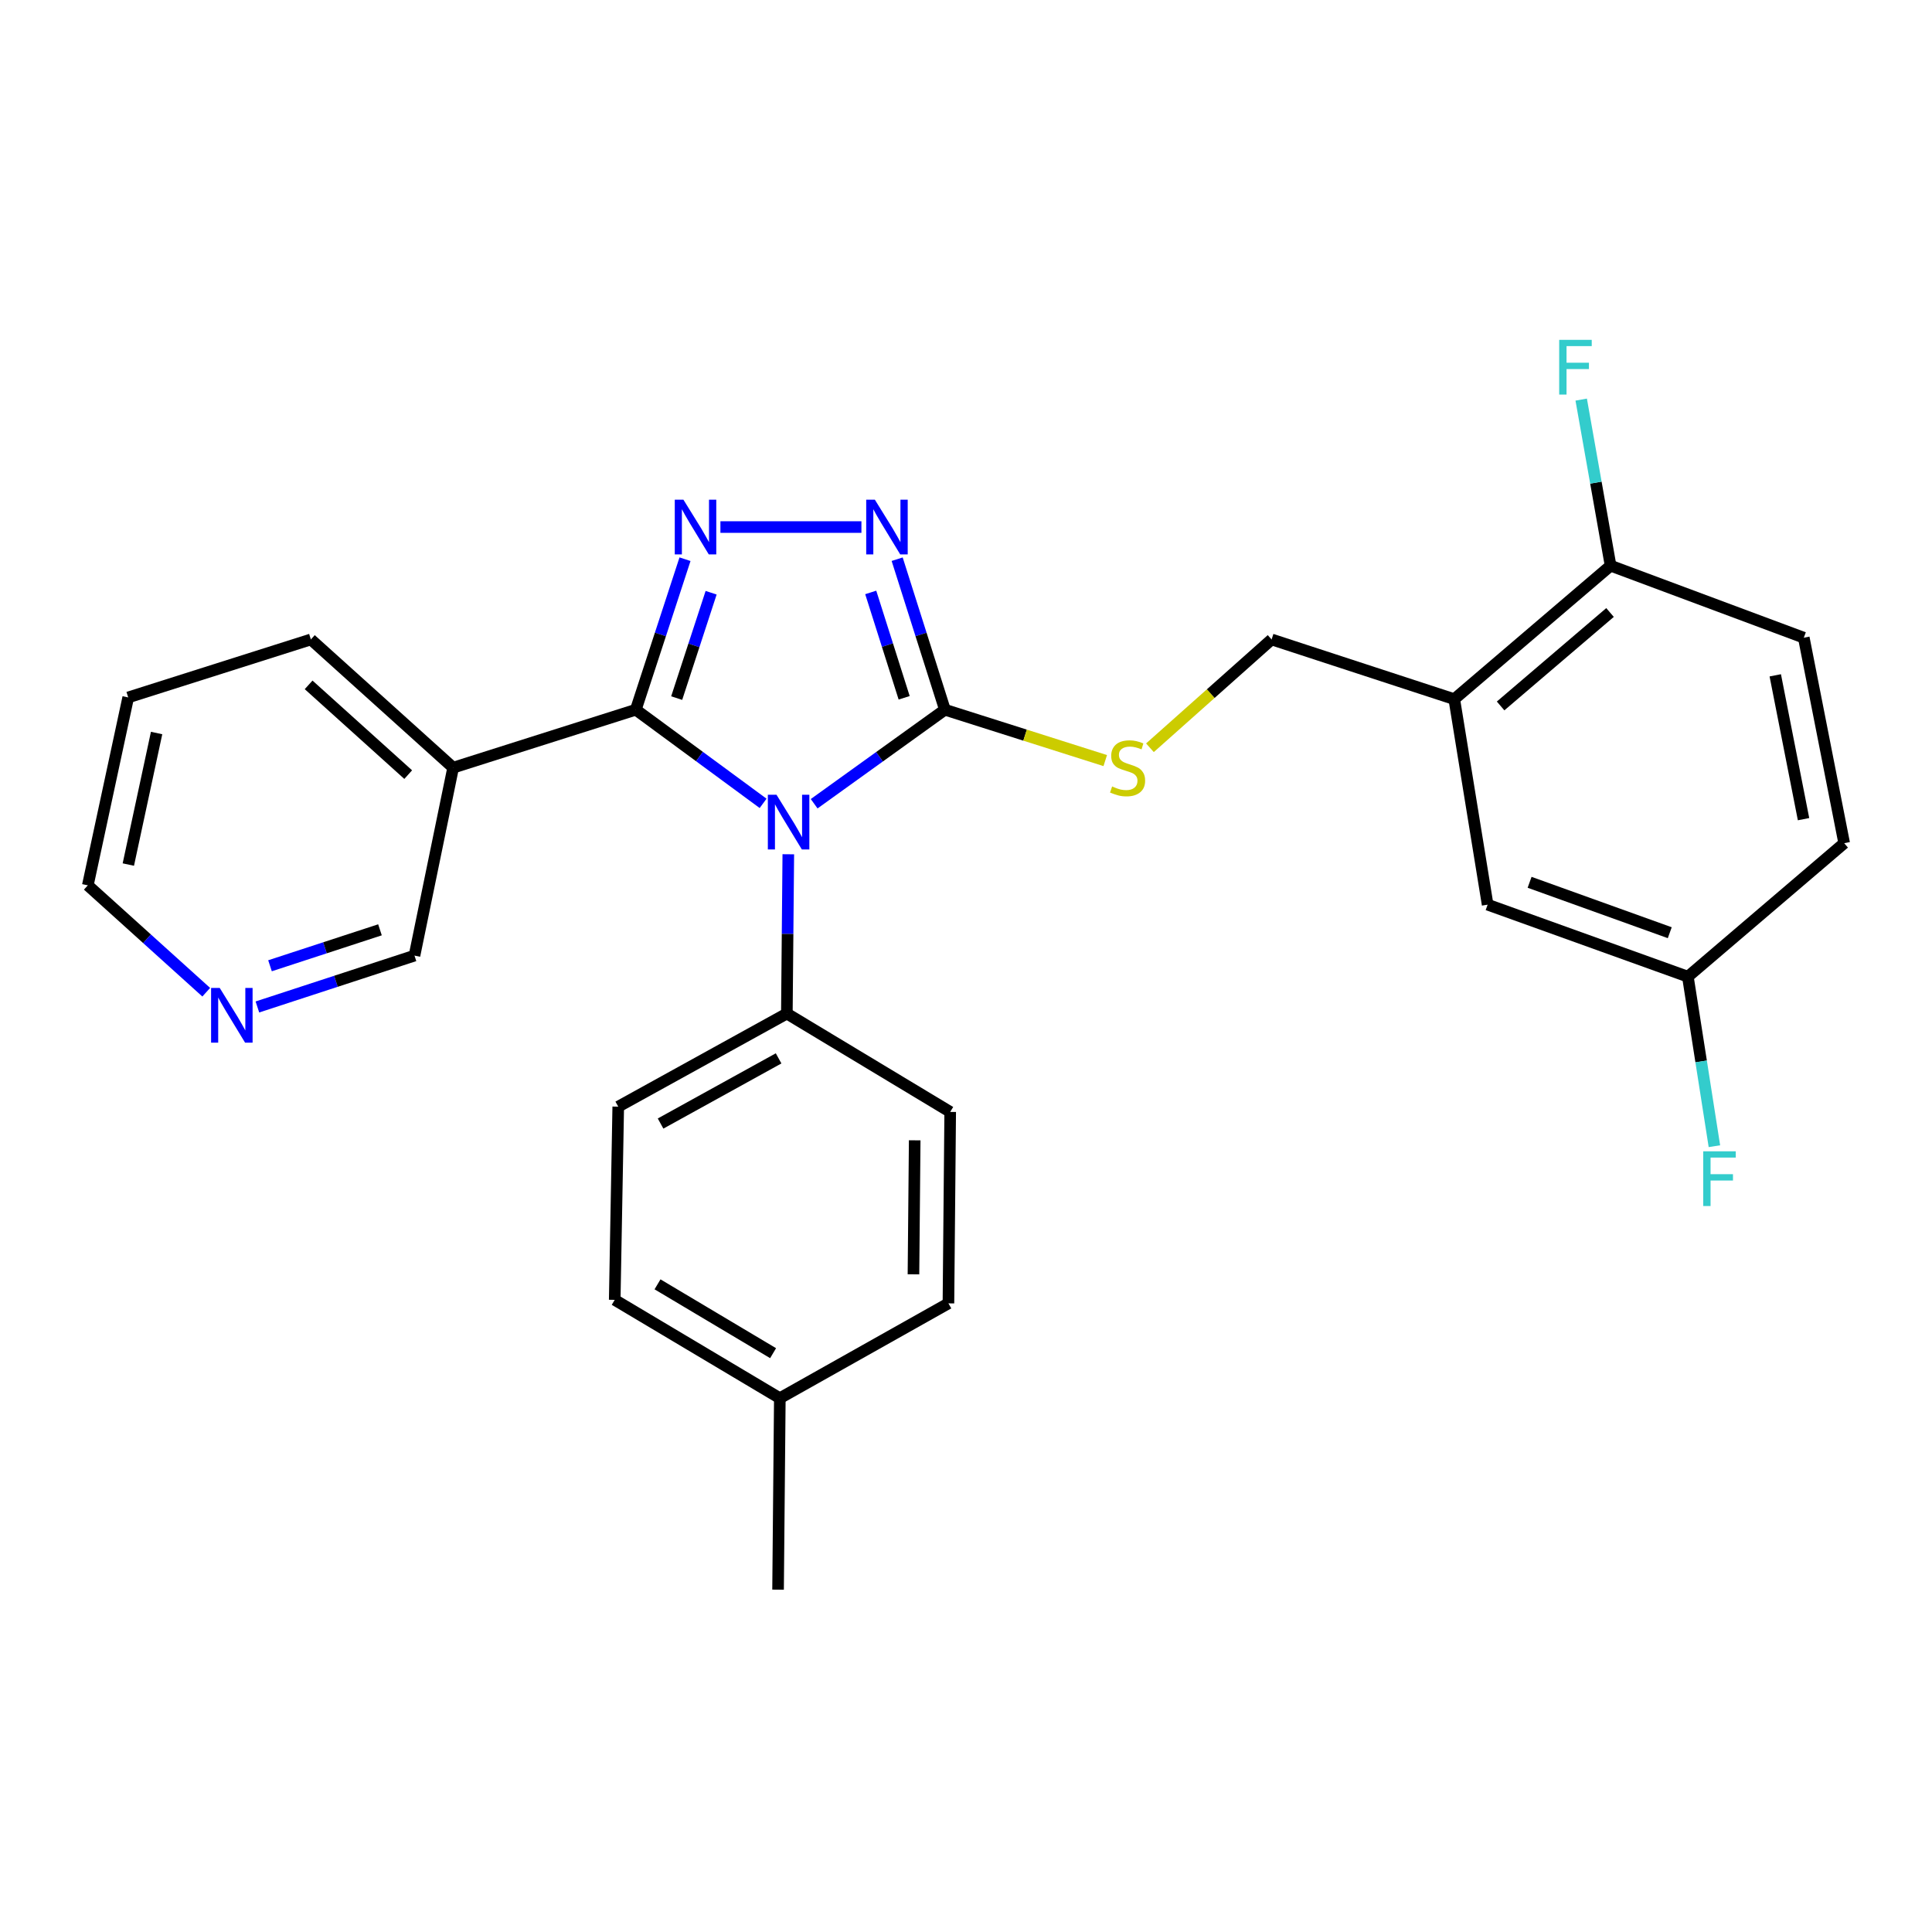 <?xml version='1.0' encoding='iso-8859-1'?>
<svg version='1.1' baseProfile='full'
              xmlns='http://www.w3.org/2000/svg'
                      xmlns:rdkit='http://www.rdkit.org/xml'
                      xmlns:xlink='http://www.w3.org/1999/xlink'
                  xml:space='preserve'
width='1000px' height='1000px' viewBox='0 0 1000 1000'>
<!-- END OF HEADER -->
<rect style='opacity:1.0;fill:#FFFFFF;stroke:none' width='1000' height='1000' x='0' y='0'> </rect>
<path class='bond-0' d='M 445.872,272.8 L 372.887,272.8' style='fill:none;fill-rule:evenodd;stroke:#0000FF;stroke-width:6px;stroke-linecap:butt;stroke-linejoin:miter;stroke-opacity:1' />
<path class='bond-1' d='M 464.369,289.439 L 476.727,328.394' style='fill:none;fill-rule:evenodd;stroke:#0000FF;stroke-width:6px;stroke-linecap:butt;stroke-linejoin:miter;stroke-opacity:1' />
<path class='bond-1' d='M 476.727,328.394 L 489.086,367.349' style='fill:none;fill-rule:evenodd;stroke:#000000;stroke-width:6px;stroke-linecap:butt;stroke-linejoin:miter;stroke-opacity:1' />
<path class='bond-1' d='M 450.689,306.642 L 459.34,333.91' style='fill:none;fill-rule:evenodd;stroke:#0000FF;stroke-width:6px;stroke-linecap:butt;stroke-linejoin:miter;stroke-opacity:1' />
<path class='bond-1' d='M 459.34,333.91 L 467.991,361.178' style='fill:none;fill-rule:evenodd;stroke:#000000;stroke-width:6px;stroke-linecap:butt;stroke-linejoin:miter;stroke-opacity:1' />
<path class='bond-2' d='M 354.558,289.446 L 341.825,328.398' style='fill:none;fill-rule:evenodd;stroke:#0000FF;stroke-width:6px;stroke-linecap:butt;stroke-linejoin:miter;stroke-opacity:1' />
<path class='bond-2' d='M 341.825,328.398 L 329.092,367.349' style='fill:none;fill-rule:evenodd;stroke:#000000;stroke-width:6px;stroke-linecap:butt;stroke-linejoin:miter;stroke-opacity:1' />
<path class='bond-2' d='M 368.077,306.8 L 359.163,334.065' style='fill:none;fill-rule:evenodd;stroke:#0000FF;stroke-width:6px;stroke-linecap:butt;stroke-linejoin:miter;stroke-opacity:1' />
<path class='bond-2' d='M 359.163,334.065 L 350.25,361.331' style='fill:none;fill-rule:evenodd;stroke:#000000;stroke-width:6px;stroke-linecap:butt;stroke-linejoin:miter;stroke-opacity:1' />
<path class='bond-3' d='M 329.092,367.349 L 234.543,397.345' style='fill:none;fill-rule:evenodd;stroke:#000000;stroke-width:6px;stroke-linecap:butt;stroke-linejoin:miter;stroke-opacity:1' />
<path class='bond-4' d='M 329.092,367.349 L 362.037,391.585' style='fill:none;fill-rule:evenodd;stroke:#000000;stroke-width:6px;stroke-linecap:butt;stroke-linejoin:miter;stroke-opacity:1' />
<path class='bond-4' d='M 362.037,391.585 L 394.982,415.821' style='fill:none;fill-rule:evenodd;stroke:#0000FF;stroke-width:6px;stroke-linecap:butt;stroke-linejoin:miter;stroke-opacity:1' />
<path class='bond-5' d='M 421.408,416.013 L 455.247,391.681' style='fill:none;fill-rule:evenodd;stroke:#0000FF;stroke-width:6px;stroke-linecap:butt;stroke-linejoin:miter;stroke-opacity:1' />
<path class='bond-5' d='M 455.247,391.681 L 489.086,367.349' style='fill:none;fill-rule:evenodd;stroke:#000000;stroke-width:6px;stroke-linecap:butt;stroke-linejoin:miter;stroke-opacity:1' />
<path class='bond-6' d='M 408.025,442.165 L 407.65,483.391' style='fill:none;fill-rule:evenodd;stroke:#0000FF;stroke-width:6px;stroke-linecap:butt;stroke-linejoin:miter;stroke-opacity:1' />
<path class='bond-6' d='M 407.65,483.391 L 407.275,524.617' style='fill:none;fill-rule:evenodd;stroke:#000000;stroke-width:6px;stroke-linecap:butt;stroke-linejoin:miter;stroke-opacity:1' />
<path class='bond-7' d='M 489.086,367.349 L 530.58,380.513' style='fill:none;fill-rule:evenodd;stroke:#000000;stroke-width:6px;stroke-linecap:butt;stroke-linejoin:miter;stroke-opacity:1' />
<path class='bond-7' d='M 530.58,380.513 L 572.075,393.678' style='fill:none;fill-rule:evenodd;stroke:#CCCC00;stroke-width:6px;stroke-linecap:butt;stroke-linejoin:miter;stroke-opacity:1' />
<path class='bond-8' d='M 752.729,361.887 L 833.638,292.794' style='fill:none;fill-rule:evenodd;stroke:#000000;stroke-width:6px;stroke-linecap:butt;stroke-linejoin:miter;stroke-opacity:1' />
<path class='bond-8' d='M 776.711,365.394 L 833.347,317.029' style='fill:none;fill-rule:evenodd;stroke:#000000;stroke-width:6px;stroke-linecap:butt;stroke-linejoin:miter;stroke-opacity:1' />
<path class='bond-9' d='M 752.729,361.887 L 769.997,468.252' style='fill:none;fill-rule:evenodd;stroke:#000000;stroke-width:6px;stroke-linecap:butt;stroke-linejoin:miter;stroke-opacity:1' />
<path class='bond-10' d='M 752.729,361.887 L 658.18,330.978' style='fill:none;fill-rule:evenodd;stroke:#000000;stroke-width:6px;stroke-linecap:butt;stroke-linejoin:miter;stroke-opacity:1' />
<path class='bond-11' d='M 595.21,387.04 L 626.695,359.009' style='fill:none;fill-rule:evenodd;stroke:#CCCC00;stroke-width:6px;stroke-linecap:butt;stroke-linejoin:miter;stroke-opacity:1' />
<path class='bond-11' d='M 626.695,359.009 L 658.18,330.978' style='fill:none;fill-rule:evenodd;stroke:#000000;stroke-width:6px;stroke-linecap:butt;stroke-linejoin:miter;stroke-opacity:1' />
<path class='bond-12' d='M 833.638,292.794 L 933.639,330.076' style='fill:none;fill-rule:evenodd;stroke:#000000;stroke-width:6px;stroke-linecap:butt;stroke-linejoin:miter;stroke-opacity:1' />
<path class='bond-13' d='M 833.638,292.794 L 826.032,249.814' style='fill:none;fill-rule:evenodd;stroke:#000000;stroke-width:6px;stroke-linecap:butt;stroke-linejoin:miter;stroke-opacity:1' />
<path class='bond-13' d='M 826.032,249.814 L 818.425,206.835' style='fill:none;fill-rule:evenodd;stroke:#33CCCC;stroke-width:6px;stroke-linecap:butt;stroke-linejoin:miter;stroke-opacity:1' />
<path class='bond-14' d='M 769.997,468.252 L 873.636,505.524' style='fill:none;fill-rule:evenodd;stroke:#000000;stroke-width:6px;stroke-linecap:butt;stroke-linejoin:miter;stroke-opacity:1' />
<path class='bond-14' d='M 791.716,456.678 L 864.264,482.769' style='fill:none;fill-rule:evenodd;stroke:#000000;stroke-width:6px;stroke-linecap:butt;stroke-linejoin:miter;stroke-opacity:1' />
<path class='bond-15' d='M 407.275,524.617 L 320.002,572.803' style='fill:none;fill-rule:evenodd;stroke:#000000;stroke-width:6px;stroke-linecap:butt;stroke-linejoin:miter;stroke-opacity:1' />
<path class='bond-15' d='M 403.001,547.813 L 341.91,581.544' style='fill:none;fill-rule:evenodd;stroke:#000000;stroke-width:6px;stroke-linecap:butt;stroke-linejoin:miter;stroke-opacity:1' />
<path class='bond-16' d='M 407.275,524.617 L 491.822,575.529' style='fill:none;fill-rule:evenodd;stroke:#000000;stroke-width:6px;stroke-linecap:butt;stroke-linejoin:miter;stroke-opacity:1' />
<path class='bond-17' d='M 234.543,397.345 L 160.91,330.978' style='fill:none;fill-rule:evenodd;stroke:#000000;stroke-width:6px;stroke-linecap:butt;stroke-linejoin:miter;stroke-opacity:1' />
<path class='bond-17' d='M 211.285,400.94 L 159.742,354.483' style='fill:none;fill-rule:evenodd;stroke:#000000;stroke-width:6px;stroke-linecap:butt;stroke-linejoin:miter;stroke-opacity:1' />
<path class='bond-18' d='M 234.543,397.345 L 214.538,494.62' style='fill:none;fill-rule:evenodd;stroke:#000000;stroke-width:6px;stroke-linecap:butt;stroke-linejoin:miter;stroke-opacity:1' />
<path class='bond-19' d='M 320.002,572.803 L 318.178,672.804' style='fill:none;fill-rule:evenodd;stroke:#000000;stroke-width:6px;stroke-linecap:butt;stroke-linejoin:miter;stroke-opacity:1' />
<path class='bond-20' d='M 318.178,672.804 L 403.637,723.707' style='fill:none;fill-rule:evenodd;stroke:#000000;stroke-width:6px;stroke-linecap:butt;stroke-linejoin:miter;stroke-opacity:1' />
<path class='bond-20' d='M 340.331,664.768 L 400.153,700.4' style='fill:none;fill-rule:evenodd;stroke:#000000;stroke-width:6px;stroke-linecap:butt;stroke-linejoin:miter;stroke-opacity:1' />
<path class='bond-21' d='M 403.637,723.707 L 490.91,674.618' style='fill:none;fill-rule:evenodd;stroke:#000000;stroke-width:6px;stroke-linecap:butt;stroke-linejoin:miter;stroke-opacity:1' />
<path class='bond-22' d='M 403.637,723.707 L 402.725,822.806' style='fill:none;fill-rule:evenodd;stroke:#000000;stroke-width:6px;stroke-linecap:butt;stroke-linejoin:miter;stroke-opacity:1' />
<path class='bond-23' d='M 490.91,674.618 L 491.822,575.529' style='fill:none;fill-rule:evenodd;stroke:#000000;stroke-width:6px;stroke-linecap:butt;stroke-linejoin:miter;stroke-opacity:1' />
<path class='bond-23' d='M 472.806,659.587 L 473.445,590.225' style='fill:none;fill-rule:evenodd;stroke:#000000;stroke-width:6px;stroke-linecap:butt;stroke-linejoin:miter;stroke-opacity:1' />
<path class='bond-24' d='M 160.91,330.978 L 66.361,360.985' style='fill:none;fill-rule:evenodd;stroke:#000000;stroke-width:6px;stroke-linecap:butt;stroke-linejoin:miter;stroke-opacity:1' />
<path class='bond-25' d='M 66.361,360.985 L 45.455,458.25' style='fill:none;fill-rule:evenodd;stroke:#000000;stroke-width:6px;stroke-linecap:butt;stroke-linejoin:miter;stroke-opacity:1' />
<path class='bond-25' d='M 81.058,379.408 L 66.424,447.493' style='fill:none;fill-rule:evenodd;stroke:#000000;stroke-width:6px;stroke-linecap:butt;stroke-linejoin:miter;stroke-opacity:1' />
<path class='bond-26' d='M 45.455,458.25 L 76.102,485.91' style='fill:none;fill-rule:evenodd;stroke:#000000;stroke-width:6px;stroke-linecap:butt;stroke-linejoin:miter;stroke-opacity:1' />
<path class='bond-26' d='M 76.102,485.91 L 106.749,513.57' style='fill:none;fill-rule:evenodd;stroke:#0000FF;stroke-width:6px;stroke-linecap:butt;stroke-linejoin:miter;stroke-opacity:1' />
<path class='bond-27' d='M 133.226,521.204 L 173.882,507.912' style='fill:none;fill-rule:evenodd;stroke:#0000FF;stroke-width:6px;stroke-linecap:butt;stroke-linejoin:miter;stroke-opacity:1' />
<path class='bond-27' d='M 173.882,507.912 L 214.538,494.62' style='fill:none;fill-rule:evenodd;stroke:#000000;stroke-width:6px;stroke-linecap:butt;stroke-linejoin:miter;stroke-opacity:1' />
<path class='bond-27' d='M 139.754,499.879 L 168.214,490.574' style='fill:none;fill-rule:evenodd;stroke:#0000FF;stroke-width:6px;stroke-linecap:butt;stroke-linejoin:miter;stroke-opacity:1' />
<path class='bond-27' d='M 168.214,490.574 L 196.673,481.27' style='fill:none;fill-rule:evenodd;stroke:#000000;stroke-width:6px;stroke-linecap:butt;stroke-linejoin:miter;stroke-opacity:1' />
<path class='bond-28' d='M 933.639,330.076 L 954.545,436.431' style='fill:none;fill-rule:evenodd;stroke:#000000;stroke-width:6px;stroke-linecap:butt;stroke-linejoin:miter;stroke-opacity:1' />
<path class='bond-28' d='M 918.877,349.548 L 933.511,423.996' style='fill:none;fill-rule:evenodd;stroke:#000000;stroke-width:6px;stroke-linecap:butt;stroke-linejoin:miter;stroke-opacity:1' />
<path class='bond-29' d='M 873.636,505.524 L 954.545,436.431' style='fill:none;fill-rule:evenodd;stroke:#000000;stroke-width:6px;stroke-linecap:butt;stroke-linejoin:miter;stroke-opacity:1' />
<path class='bond-30' d='M 873.636,505.524 L 880.504,549.397' style='fill:none;fill-rule:evenodd;stroke:#000000;stroke-width:6px;stroke-linecap:butt;stroke-linejoin:miter;stroke-opacity:1' />
<path class='bond-30' d='M 880.504,549.397 L 887.372,593.27' style='fill:none;fill-rule:evenodd;stroke:#33CCCC;stroke-width:6px;stroke-linecap:butt;stroke-linejoin:miter;stroke-opacity:1' />
<path  class='atom-0' d='M 452.829 258.64
L 462.109 273.64
Q 463.029 275.12, 464.509 277.8
Q 465.989 280.48, 466.069 280.64
L 466.069 258.64
L 469.829 258.64
L 469.829 286.96
L 465.949 286.96
L 455.989 270.56
Q 454.829 268.64, 453.589 266.44
Q 452.389 264.24, 452.029 263.56
L 452.029 286.96
L 448.349 286.96
L 448.349 258.64
L 452.829 258.64
' fill='#0000FF'/>
<path  class='atom-1' d='M 353.74 258.64
L 363.02 273.64
Q 363.94 275.12, 365.42 277.8
Q 366.9 280.48, 366.98 280.64
L 366.98 258.64
L 370.74 258.64
L 370.74 286.96
L 366.86 286.96
L 356.9 270.56
Q 355.74 268.64, 354.5 266.44
Q 353.3 264.24, 352.94 263.56
L 352.94 286.96
L 349.26 286.96
L 349.26 258.64
L 353.74 258.64
' fill='#0000FF'/>
<path  class='atom-3' d='M 401.917 411.367
L 411.197 426.367
Q 412.117 427.847, 413.597 430.527
Q 415.077 433.207, 415.157 433.367
L 415.157 411.367
L 418.917 411.367
L 418.917 439.687
L 415.037 439.687
L 405.077 423.287
Q 403.917 421.367, 402.677 419.167
Q 401.477 416.967, 401.117 416.287
L 401.117 439.687
L 397.437 439.687
L 397.437 411.367
L 401.917 411.367
' fill='#0000FF'/>
<path  class='atom-6' d='M 575.635 407.065
Q 575.955 407.185, 577.275 407.745
Q 578.595 408.305, 580.035 408.665
Q 581.515 408.985, 582.955 408.985
Q 585.635 408.985, 587.195 407.705
Q 588.755 406.385, 588.755 404.105
Q 588.755 402.545, 587.955 401.585
Q 587.195 400.625, 585.995 400.105
Q 584.795 399.585, 582.795 398.985
Q 580.275 398.225, 578.755 397.505
Q 577.275 396.785, 576.195 395.265
Q 575.155 393.745, 575.155 391.185
Q 575.155 387.625, 577.555 385.425
Q 579.995 383.225, 584.795 383.225
Q 588.075 383.225, 591.795 384.785
L 590.875 387.865
Q 587.475 386.465, 584.915 386.465
Q 582.155 386.465, 580.635 387.625
Q 579.115 388.745, 579.155 390.705
Q 579.155 392.225, 579.915 393.145
Q 580.715 394.065, 581.835 394.585
Q 582.995 395.105, 584.915 395.705
Q 587.475 396.505, 588.995 397.305
Q 590.515 398.105, 591.595 399.745
Q 592.715 401.345, 592.715 404.105
Q 592.715 408.025, 590.075 410.145
Q 587.475 412.225, 583.115 412.225
Q 580.595 412.225, 578.675 411.665
Q 576.795 411.145, 574.555 410.225
L 575.635 407.065
' fill='#CCCC00'/>
<path  class='atom-20' d='M 113.739 511.369
L 123.019 526.369
Q 123.939 527.849, 125.419 530.529
Q 126.899 533.209, 126.979 533.369
L 126.979 511.369
L 130.739 511.369
L 130.739 539.689
L 126.859 539.689
L 116.899 523.289
Q 115.739 521.369, 114.499 519.169
Q 113.299 516.969, 112.939 516.289
L 112.939 539.689
L 109.259 539.689
L 109.259 511.369
L 113.739 511.369
' fill='#0000FF'/>
<path  class='atom-25' d='M 807.038 175.906
L 823.878 175.906
L 823.878 179.146
L 810.838 179.146
L 810.838 187.746
L 822.438 187.746
L 822.438 191.026
L 810.838 191.026
L 810.838 204.226
L 807.038 204.226
L 807.038 175.906
' fill='#33CCCC'/>
<path  class='atom-27' d='M 881.583 595.916
L 898.423 595.916
L 898.423 599.156
L 885.383 599.156
L 885.383 607.756
L 896.983 607.756
L 896.983 611.036
L 885.383 611.036
L 885.383 624.236
L 881.583 624.236
L 881.583 595.916
' fill='#33CCCC'/>
</svg>
